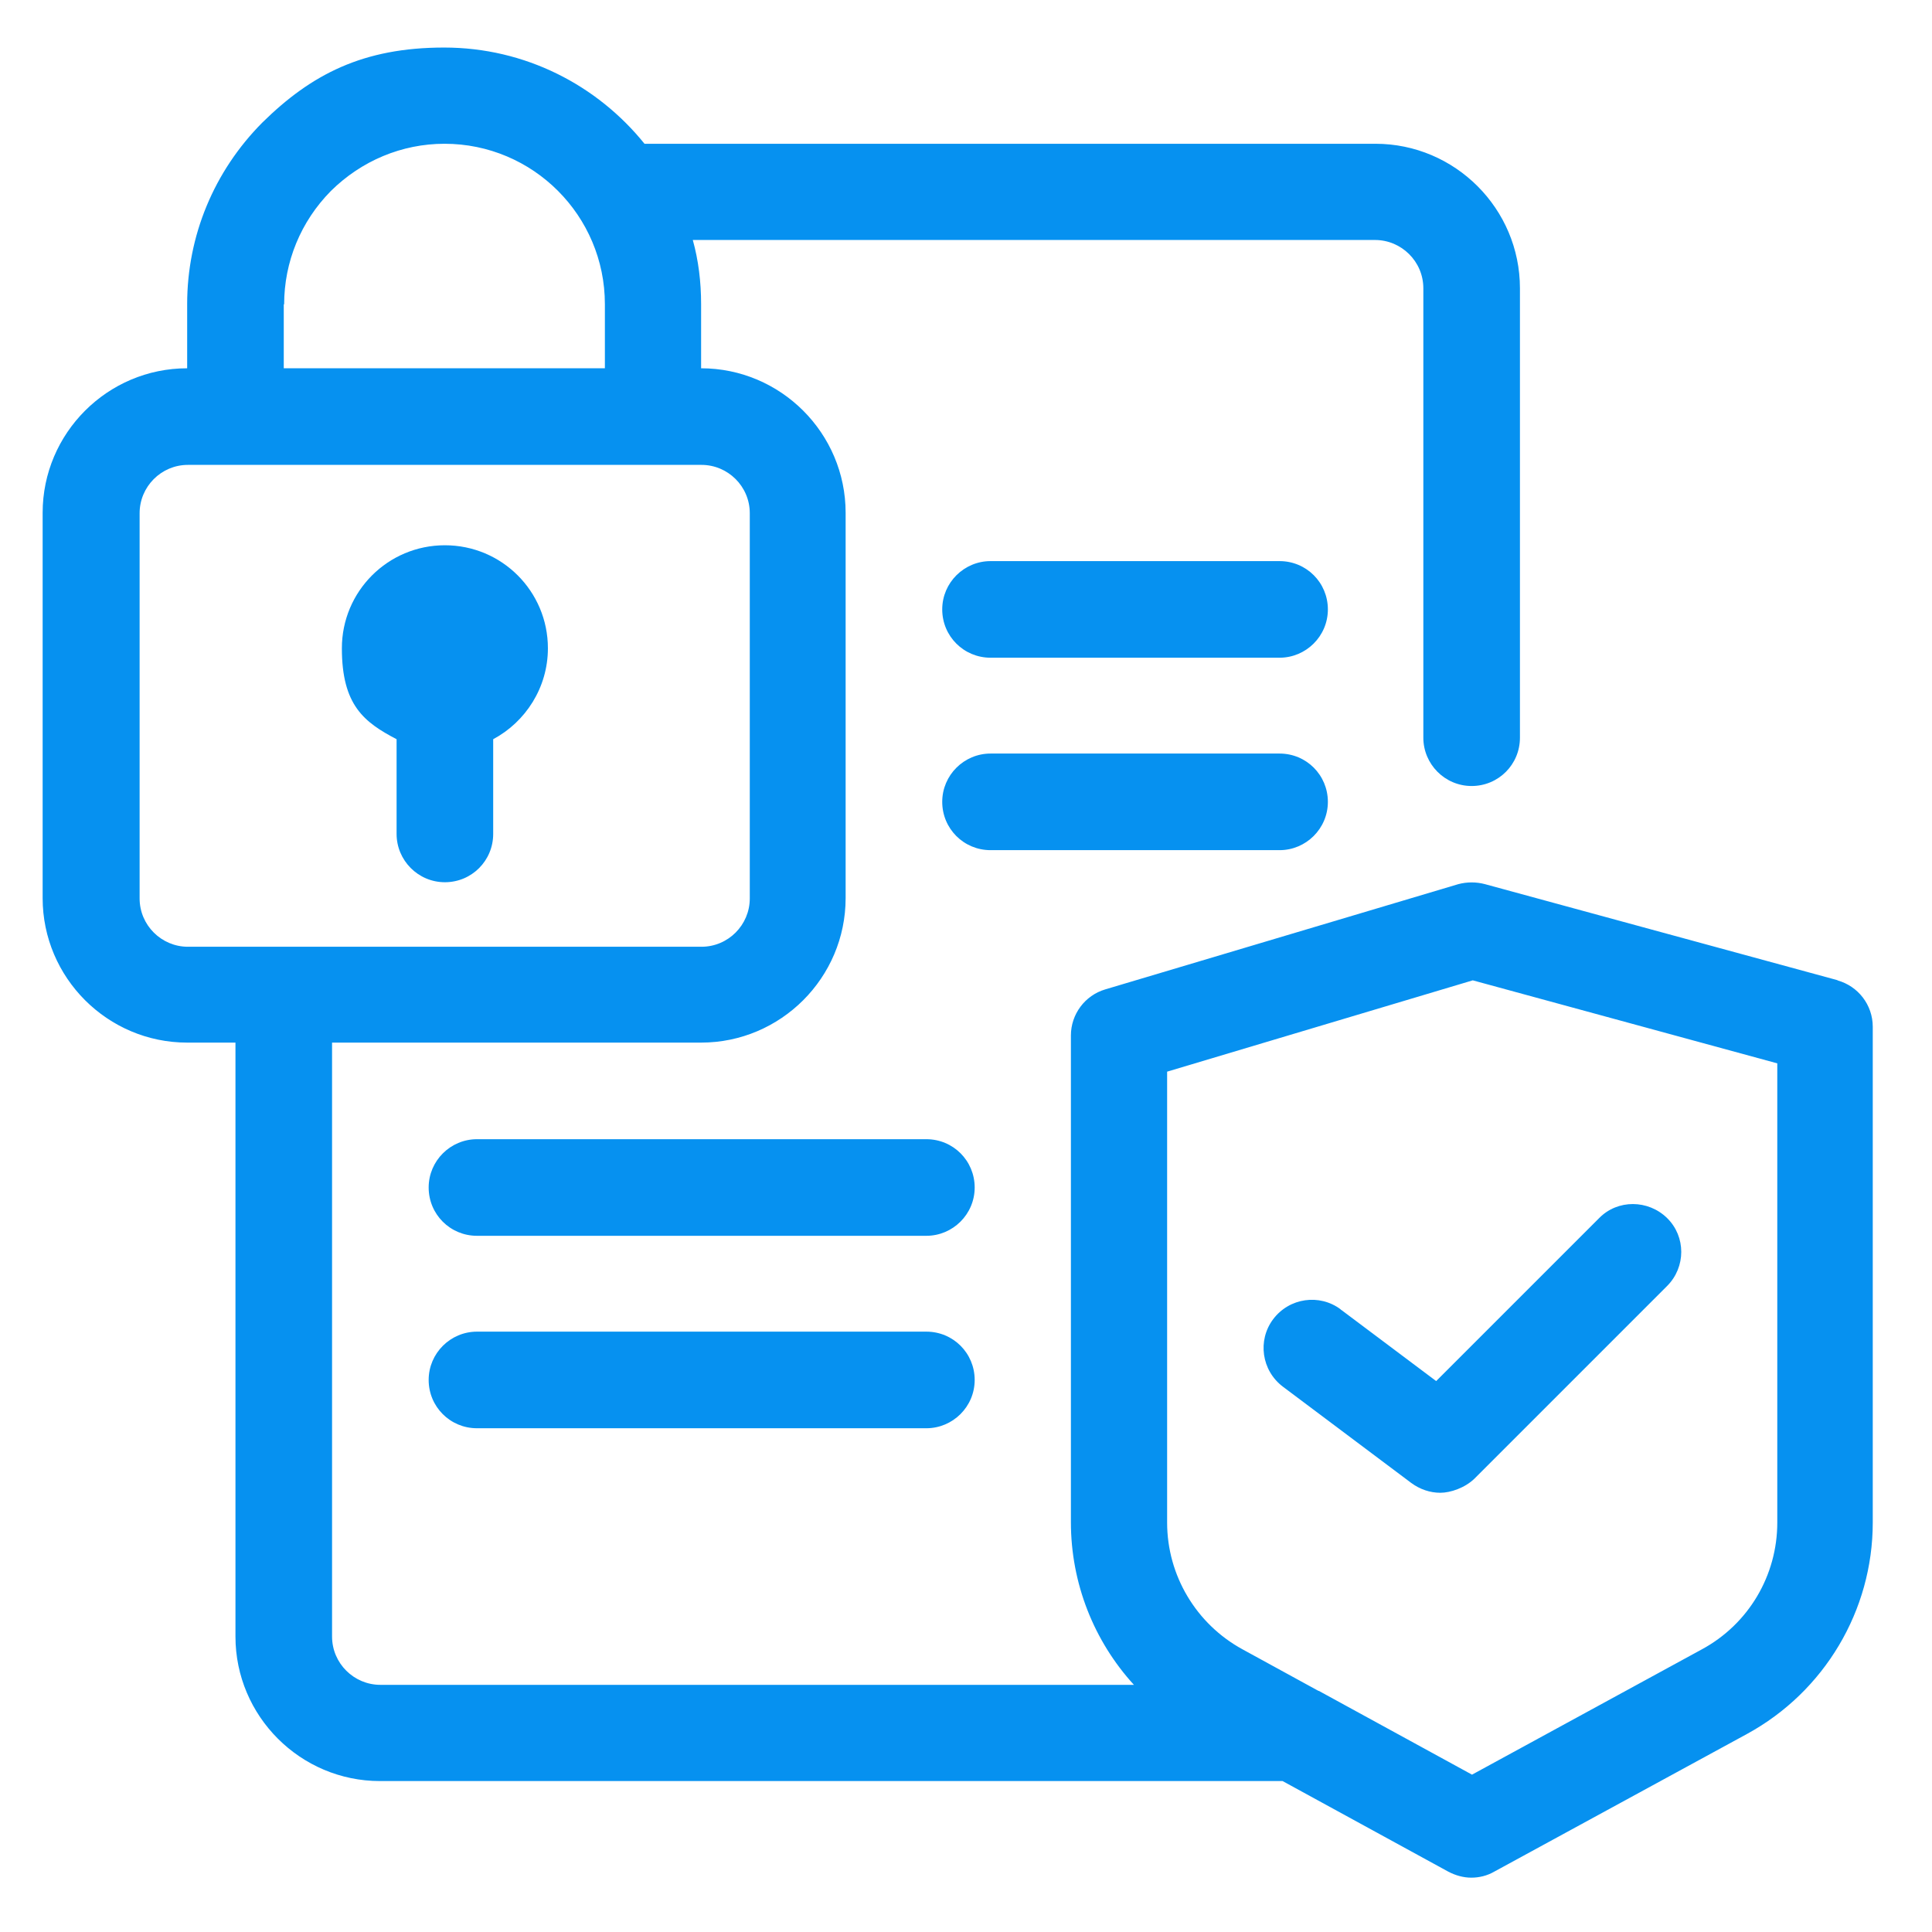 <svg xmlns="http://www.w3.org/2000/svg" id="Capa_1" viewBox="0 0 512 512"><defs><style>      .st0 {        fill: #0691f0;      }    </style></defs><path class="st0" d="M105.1,195.9v25.1c0,7,5.7,12.8,12.8,12.8s12.8-5.7,12.8-12.8v-25.1c8.6-4.6,14.5-13.7,14.5-24.1,0-15.1-12.2-27.3-27.3-27.3s-27.3,12.2-27.3,27.3,5.9,19.6,14.5,24.1Z"></path><path class="st0" d="M339.1,148.7h-76.6c-7,0-12.8,5.7-12.8,12.8s5.7,12.8,12.8,12.8h76.6c7,0,12.8-5.7,12.8-12.8s-5.7-12.8-12.8-12.8Z"></path><path class="st0" d="M339.1,225.3c7,0,12.8-5.7,12.8-12.8s-5.7-12.8-12.8-12.8h-76.6c-7,0-12.8,5.7-12.8,12.8s5.7,12.8,12.8,12.8h76.6Z"></path><path class="st0" d="M245.5,301.9h-119.1c-7,0-12.8,5.7-12.8,12.8s5.7,12.8,12.8,12.8h119.1c7,0,12.8-5.7,12.8-12.8s-5.7-12.8-12.8-12.8h0Z"></path><path class="st0" d="M245.5,352.9h-119.1c-7,0-12.8,5.7-12.8,12.8s5.7,12.8,12.8,12.8h119.1c7,0,12.8-5.7,12.8-12.8s-5.7-12.8-12.8-12.8h0Z"></path><path class="st0" d="M487.1,259.8l-93.6-25.5c-2.3-.6-4.7-.6-7,0l-93.6,27.9c-5.4,1.6-9.1,6.6-9.1,12.2v129c0,16.2,6.1,31.5,16.7,43.1H100.8c-7,0-12.8-5.7-12.8-12.8v-157.4h97.8c21.1,0,38.3-17.2,38.3-38.3v-102.1c0-21.1-17.2-38.3-38.3-38.3v-17c0-5.9-.7-11.6-2.2-17h180.8c7,0,12.8,5.7,12.8,12.8v119.1c0,7,5.7,12.8,12.8,12.8s12.8-5.7,12.8-12.8v-119.1c0-21.1-17.2-38.3-38.3-38.3h-193.7c-12.5-15.5-31.6-25.5-53.1-25.5s-35.2,7.1-48.2,19.9c-12.8,12.9-19.9,30-19.9,48.1v17c-21.1,0-38.3,17.2-38.3,38.3v102.1c0,21.1,17.2,38.3,38.3,38.3h12.8v157.4c0,21.1,17.2,38.3,38.3,38.3h239.2l43.9,24c1.9,1,4,1.6,6.1,1.6s4.2-.5,6.1-1.6l67-36.5c20.5-11.2,33.3-32.7,33.3-56v-131.4c0-5.8-3.9-10.8-9.4-12.3h.2ZM75.3,80.7c0-11.3,4.4-22,12.4-30.1,8.1-8,18.8-12.5,30.1-12.5,23.5,0,42.5,19.1,42.5,42.5v17h-85.1v-17h0ZM37,238.1v-102.1c0-7,5.7-12.8,12.8-12.8h136.1c7,0,12.8,5.7,12.8,12.8v102.1c0,7-5.7,12.8-12.8,12.8H49.8c-7,0-12.8-5.7-12.8-12.8ZM471,403.5c0,14-7.6,26.9-20,33.6l-60.9,33.2-40.6-22.2h-.1l-20.1-11c-12.3-6.7-20-19.6-20-33.6v-119.5l81-24.2,80.7,22v121.6h0Z"></path><path class="st0" d="M355.3,347c-5.6-4.2-13.6-3.1-17.9,2.6-4.2,5.6-3.1,13.6,2.6,17.9l34,25.5c2.3,1.7,5,2.6,7.7,2.6s6.5-1.3,9-3.7l51.1-51.1c5-5,5-13.1,0-18s-13.1-5-18,0l-43.2,43.2-25.2-18.9h-.1Z"></path></svg>